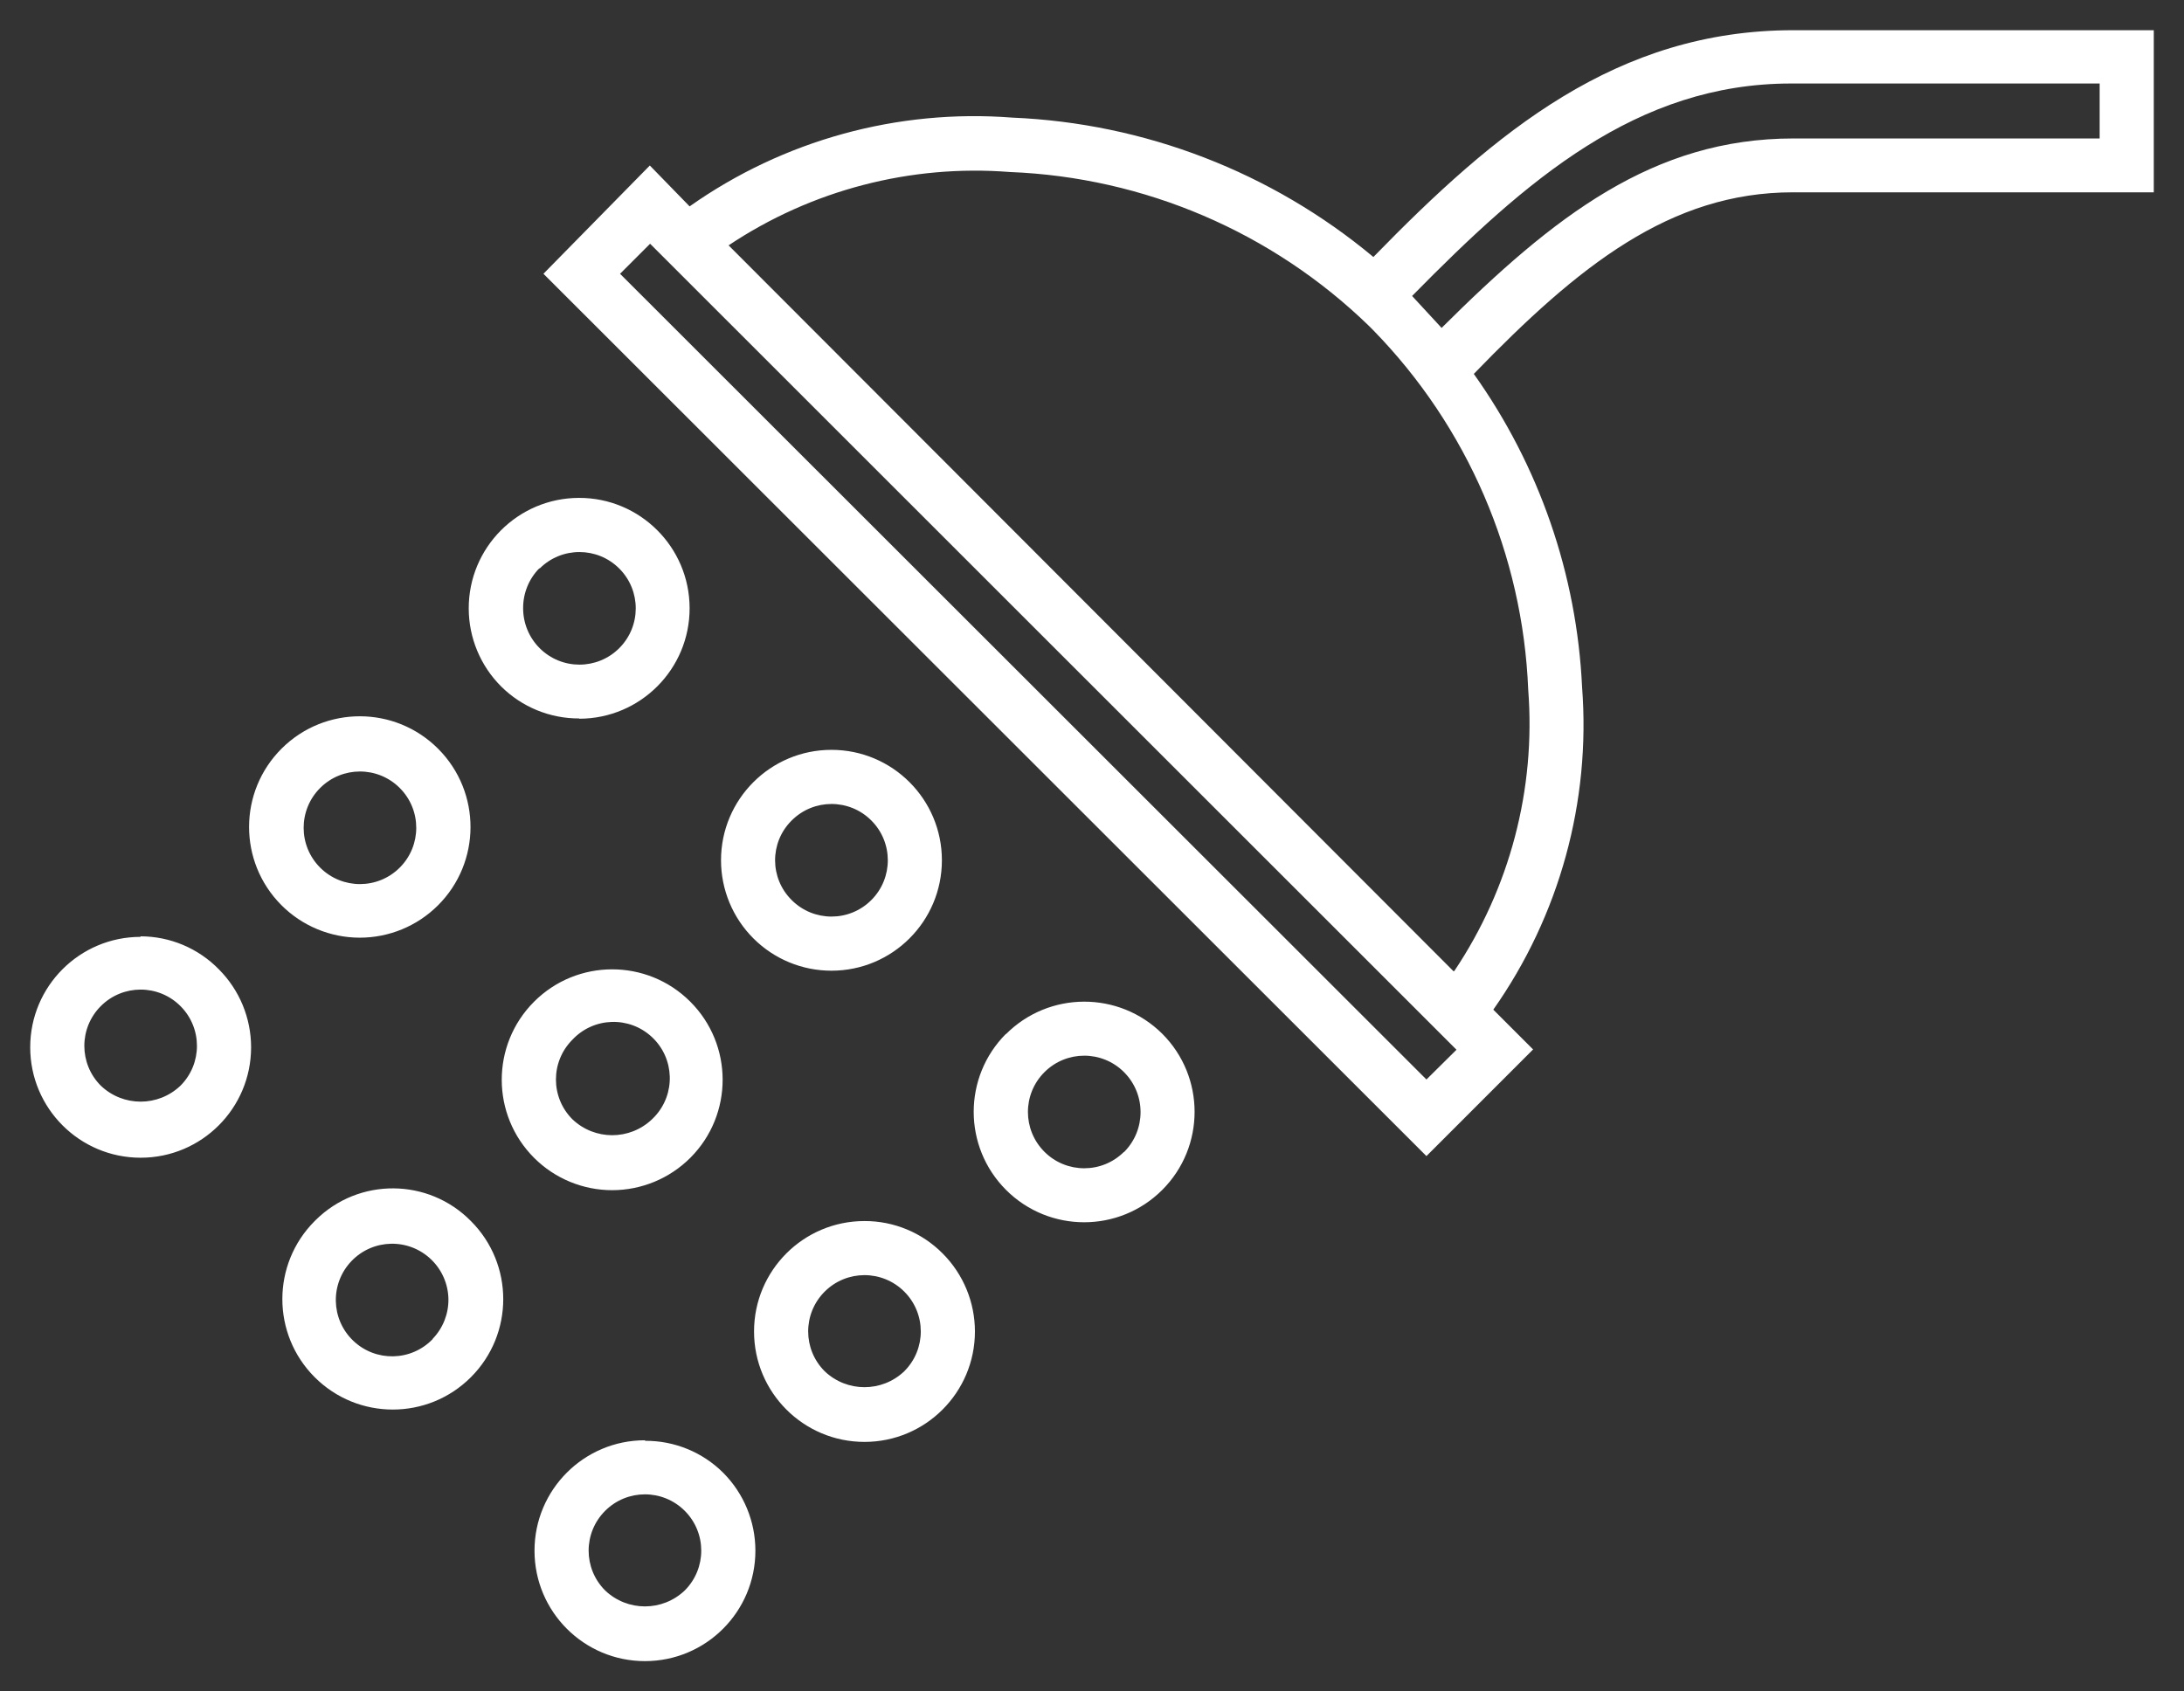 <svg xmlns="http://www.w3.org/2000/svg" xmlns:xlink="http://www.w3.org/1999/xlink" id="Layer_24" x="0px" y="0px" width="216.901px" height="168px" viewBox="552.5 637.6 216.901 168" xml:space="preserve"><rect x="552.5" y="637.6" width="216.901" height="168" fill="#333333" stroke="none"/><title></title><path fill="#FFFFFF" d="M730.619,640.6c-17.555,0-29.572,10.055-41.723,22.528c-10.109-8.429-22.712-13.294-35.863-13.845  c-11.382-0.883-22.716,2.235-32.045,8.817l-3.952-4.06l-10.565,10.754l87.694,87.641l10.592-10.593l-3.952-3.951  c6.571-9.334,9.689-20.664,8.817-32.046c-0.525-11.185-4.258-21.982-10.753-31.104c10.404-10.753,19.518-18.038,31.696-18.038  h35.836V640.6H730.619z M694.165,744.827l-80.086-80.032l2.984-2.984l80.086,80.06L694.165,744.827z M696.854,734.073  l-71.994-72.102c8.229-5.494,18.068-8.06,27.932-7.285c13.358,0.524,26.052,5.962,35.647,15.27l0.43,0.431  c9.377,9.594,14.866,22.323,15.404,35.729c0.759,9.87-1.826,19.709-7.339,27.932L696.854,734.073z M761.024,651.353h-30.405  c-13.926,0-23.792,7.716-34.948,18.819l-2.931-3.173c11.345-11.533,22.313-21.104,37.637-21.104h30.647V651.353z M635.075,734.02  c6.058,0,10.968-4.91,10.968-10.968s-4.911-10.969-10.968-10.969s-10.969,4.911-10.968,10.969c0,2.915,1.161,5.711,3.226,7.769  C629.387,732.872,632.172,734.022,635.075,734.02z M631.124,719.1c2.183-2.185,5.723-2.187,7.908-0.004  c2.185,2.182,2.187,5.723,0.004,7.907c-2.183,2.186-5.723,2.188-7.908,0.005c-0.001-0.002-0.003-0.003-0.004-0.005  c-2.183-2.164-2.198-5.688-0.034-7.869C631.101,719.122,631.112,719.11,631.124,719.1z M621.069,752.597  c4.276-4.291,4.264-11.236-0.027-15.512c-4.291-4.276-11.236-4.265-15.512,0.026s-4.264,11.235,0.027,15.512  c2.056,2.049,4.84,3.199,7.743,3.199C616.214,755.819,619.009,754.659,621.069,752.597z M609.348,740.875  c2.111-2.254,5.65-2.369,7.904-0.258s2.369,5.65,0.258,7.903c-0.083,0.089-0.169,0.175-0.258,0.259  c-2.212,2.109-5.691,2.109-7.904,0C607.167,746.596,607.167,743.059,609.348,740.875z M583.754,758.887  c-4.283,4.284-4.283,11.229,0,15.512c4.284,4.284,11.229,4.284,15.512,0c4.284-4.283,4.284-11.228,0-15.512  c-4.22-4.283-11.114-4.334-15.397-0.114C583.831,758.811,583.792,758.849,583.754,758.887z M595.476,770.608  c-2.141,2.227-5.68,2.297-7.907,0.156c-2.227-2.14-2.296-5.68-0.157-7.906c2.14-2.227,5.68-2.297,7.907-0.156  c1.071,1.029,1.688,2.442,1.716,3.928c0.021,1.471-0.54,2.891-1.559,3.951V770.608z M610.047,708.991  c6.058-0.015,10.956-4.938,10.941-10.995s-4.938-10.957-10.995-10.941c-6.058,0.015-10.957,4.938-10.942,10.995  c0.007,2.906,1.167,5.69,3.226,7.742c2.059,2.042,4.843,3.183,7.742,3.173L610.047,708.991z M606.095,694.071  c2.185-2.183,5.726-2.181,7.908,0.004c2.183,2.185,2.181,5.726-0.004,7.908s-5.726,2.181-7.908-0.005  c-1.049-1.049-1.637-2.473-1.636-3.956c-0.013-1.488,0.567-2.92,1.613-3.979L606.095,694.071z M595.986,727.541  c4.306-4.282,4.325-11.244,0.043-15.55s-11.244-4.325-15.55-0.043s-4.325,11.244-0.042,15.55c2.06,2.071,4.859,3.237,7.78,3.242  C591.128,730.744,593.922,729.594,595.986,727.541z M584.292,715.873c2.183-2.185,5.724-2.187,7.908-0.004  c2.185,2.183,2.187,5.723,0.004,7.908c-2.183,2.185-5.723,2.187-7.908,0.004c-0.001-0.001-0.002-0.003-0.004-0.004  C582.111,721.594,582.111,718.057,584.292,715.873z M566.468,730.659c-6.058,0-10.968,4.911-10.968,10.969  s4.911,10.969,10.969,10.969s10.968-4.911,10.968-10.969c0-2.902-1.15-5.687-3.199-7.742c-2.051-2.1-4.862-3.282-7.796-3.28  L566.468,730.659z M570.42,745.445c-2.212,2.109-5.691,2.109-7.904,0c-2.185-2.183-2.187-5.723-0.004-7.908  c2.183-2.185,5.723-2.187,7.908-0.004c2.185,2.183,2.187,5.723,0.004,7.908C570.423,745.442,570.422,745.444,570.42,745.445z   M652.415,740.283c-4.284,4.284-4.284,11.229,0,15.513c4.284,4.283,11.229,4.283,15.512,0c4.283-4.284,4.283-11.229,0-15.513  c-4.307-4.271-11.261-4.247-15.539,0.055L652.415,740.283z M664.136,752.005c-2.183,2.185-5.723,2.187-7.908,0.004  c-2.185-2.183-2.187-5.723-0.004-7.907c2.183-2.186,5.723-2.188,7.908-0.005c0.002,0.002,0.003,0.003,0.004,0.005  c2.19,2.198,2.183,5.756-0.015,7.945c-0.004,0.004-0.008,0.008-0.012,0.012L664.136,752.005z M638.355,758.887  c-6.058,0-10.968,4.911-10.968,10.969s4.911,10.969,10.968,10.969s10.969-4.911,10.969-10.969c0-2.902-1.151-5.687-3.2-7.742  C644.071,760.04,641.272,758.878,638.355,758.887z M642.307,773.808c-2.212,2.109-5.692,2.109-7.904,0  c-2.185-2.183-2.187-5.724-0.004-7.908s5.723-2.187,7.908-0.004c2.185,2.183,2.187,5.723,0.004,7.907  C642.31,773.805,642.308,773.807,642.307,773.808z M616.552,780.663c-6.058,0-10.968,4.91-10.968,10.968  c0,6.059,4.911,10.969,10.969,10.969s10.968-4.911,10.968-10.969c0-2.902-1.15-5.687-3.199-7.742  c-2.055-2.047-4.842-3.188-7.742-3.172L616.552,780.663z M620.504,795.583c-2.212,2.109-5.691,2.109-7.904,0  c-2.185-2.183-2.187-5.723-0.004-7.908c2.182-2.185,5.723-2.187,7.908-0.004s2.187,5.724,0.004,7.908  C620.507,795.58,620.506,795.582,620.504,795.583z"></path></svg>
